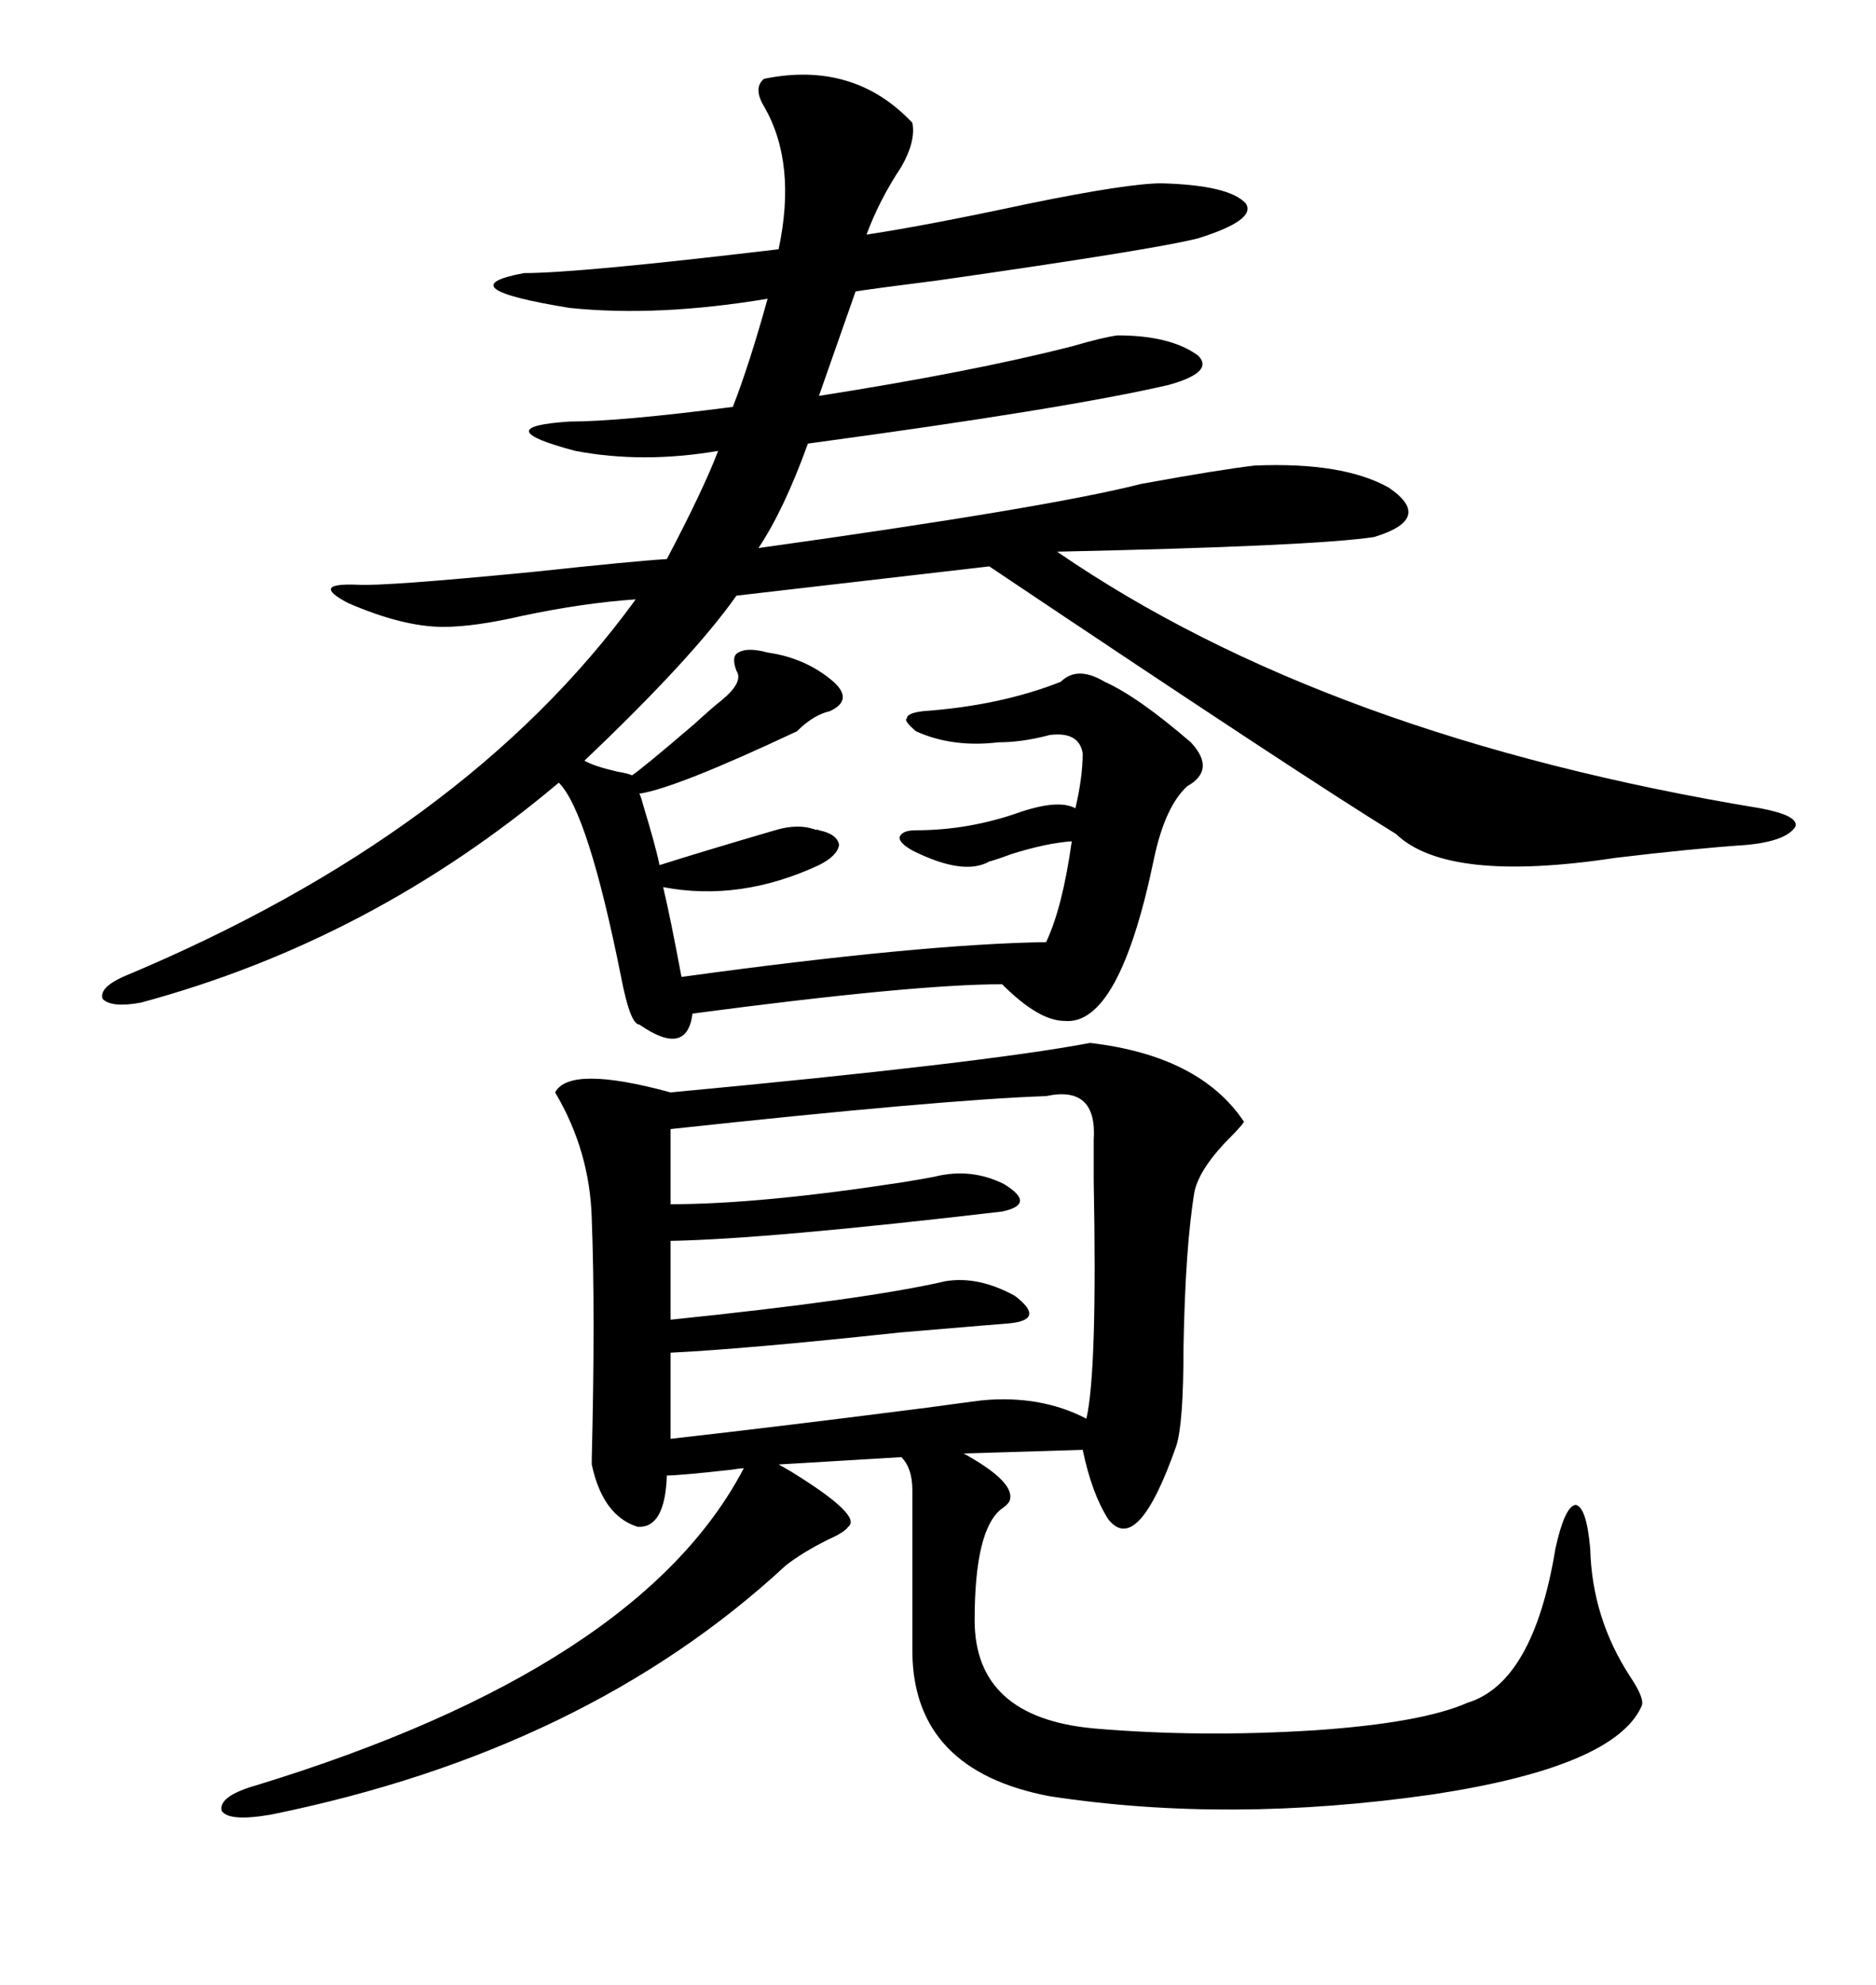 <svg xmlns="http://www.w3.org/2000/svg" xmlns:xlink="http://www.w3.org/1999/xlink" width="300" height="317.285"><path d="M174.32 166.70L174.32 166.70Q191.89 168.75 198.93 179.30L198.93 179.30Q198.63 179.88 196.88 181.64L196.88 181.64Q191.89 186.62 191.02 190.43L191.02 190.43Q189.55 199.22 189.26 215.33L189.26 215.33Q189.26 227.64 188.09 231.15L188.09 231.15Q181.93 248.73 177.25 242.87L177.25 242.87Q174.61 238.77 173.14 231.74L173.14 231.74L154.10 232.32Q162.60 237.01 161.43 239.94L161.43 239.94Q161.13 240.53 160.25 241.11L160.25 241.11Q155.86 244.34 155.86 258.98L155.86 258.98Q155.86 274.51 174.90 276.27L174.90 276.27Q191.89 277.73 210.35 276.56L210.35 276.56Q227.34 275.39 234.67 272.17L234.67 272.17Q245.21 268.95 248.73 247.56L248.73 247.56Q250.20 240.82 251.95 240.53L251.95 240.53Q253.71 240.82 254.30 247.56L254.30 247.56Q254.59 258.69 260.74 268.07L260.74 268.07Q263.09 271.58 262.50 272.75L262.50 272.75Q258.11 282.42 229.10 286.82L229.10 286.82Q196.58 291.50 167.87 287.11L167.87 287.11Q146.19 283.01 145.90 264.26L145.90 264.26L145.90 238.18Q145.90 234.67 144.14 232.91L144.14 232.91L124.51 234.08Q125.10 234.38 126.56 235.25L126.56 235.25Q137.99 242.29 135.64 244.04L135.64 244.04Q135.06 244.92 132.42 246.09L132.42 246.09Q128.32 248.14 125.68 250.20L125.68 250.20Q93.75 279.79 43.36 290.04L43.36 290.04Q36.62 291.21 35.45 289.45L35.45 289.45Q34.86 287.11 41.02 285.35L41.02 285.35Q102.25 266.60 118.95 234.67L118.95 234.67Q118.65 234.67 116.60 234.96L116.60 234.96Q108.69 235.84 106.64 235.84L106.64 235.84Q106.35 244.34 101.95 244.04L101.95 244.04Q96.39 242.29 94.63 234.08L94.63 234.08Q94.63 234.08 94.63 233.20L94.63 233.20Q95.21 209.77 94.63 194.82L94.63 194.82Q94.34 183.98 88.77 174.61L88.77 174.61Q91.11 170.21 107.23 174.61L107.23 174.61Q157.32 169.92 174.32 166.70ZM122.17 12.60L122.17 12.60Q136.52 9.67 145.90 19.63L145.90 19.63Q146.48 22.56 144.14 26.66L144.14 26.66Q140.63 31.93 138.57 37.50L138.57 37.50Q148.24 36.04 164.65 32.52L164.65 32.52Q180.47 29.30 185.74 29.30L185.74 29.30Q196.58 29.59 199.22 32.52L199.22 32.52Q200.98 35.16 191.60 38.09L191.60 38.09Q184.86 39.84 150 44.82L150 44.82Q140.63 46.00 136.82 46.58L136.82 46.58L130.96 63.28Q155.27 59.47 171.39 55.37L171.39 55.37Q176.37 53.91 178.71 53.61L178.71 53.61Q187.21 53.61 191.60 56.84L191.60 56.84Q194.24 59.47 186.91 61.52L186.91 61.52Q170.51 65.33 129.20 70.90L129.20 70.90Q125.39 81.45 121.29 87.60L121.29 87.60Q167.58 81.15 182.52 77.34L182.52 77.34Q195.41 75 200.68 74.41L200.68 74.41Q214.75 73.83 222.07 77.93L222.07 77.93Q229.39 82.91 219.73 85.84L219.73 85.84Q210.06 87.30 169.04 88.18L169.04 88.18Q212.11 117.77 281.54 129.20L281.54 129.20Q287.70 130.37 287.11 132.13L287.11 132.13Q285.64 134.47 279.20 135.06L279.20 135.06Q270.70 135.64 258.40 137.11L258.40 137.11Q231.45 141.21 223.24 133.30L223.24 133.30Q208.89 124.51 158.20 90.53L158.20 90.53L117.77 95.21Q110.74 105.18 93.46 121.58L93.46 121.58Q94.92 122.46 98.73 123.34L98.73 123.34Q100.49 123.63 101.07 123.93L101.07 123.93Q102.83 122.75 111.04 115.72L111.04 115.72Q114.26 112.79 115.43 111.91L115.43 111.91Q118.95 108.98 117.77 107.23L117.77 107.23Q116.89 104.88 118.07 104.30L118.07 104.30Q119.53 103.42 122.75 104.30L122.75 104.30Q128.91 105.18 133.30 108.98L133.30 108.98Q136.52 111.91 132.71 113.67L132.71 113.67Q130.08 114.26 127.44 116.89L127.44 116.89Q108.11 125.98 102.25 126.86L102.25 126.86Q102.54 127.44 102.83 128.61L102.83 128.61Q104.88 135.35 105.47 138.28L105.47 138.28Q111.91 136.23 123.93 132.71L123.93 132.71Q127.73 131.54 130.66 132.71L130.66 132.71Q130.37 132.42 130.96 132.71L130.96 132.71Q133.89 133.30 134.18 135.06L134.18 135.06Q133.89 136.82 130.96 138.28L130.96 138.28Q118.36 144.14 106.05 141.80L106.05 141.80Q107.23 146.78 108.98 156.15L108.98 156.15Q147.36 150.88 167.29 150.59L167.29 150.59Q169.92 145.02 171.39 134.47L171.39 134.47Q167.29 134.77 161.72 136.52L161.72 136.52Q159.38 137.40 158.20 137.70L158.20 137.70Q154.10 140.04 145.90 135.94L145.90 135.94Q143.85 134.77 143.85 133.89L143.85 133.89Q144.14 132.71 146.48 132.71L146.48 132.71Q154.98 132.71 163.18 129.79L163.18 129.79Q169.34 127.73 171.97 129.20L171.97 129.20Q173.14 124.22 173.14 120.41L173.14 120.41Q172.56 116.89 167.87 117.48L167.87 117.48Q163.48 118.65 159.67 118.65L159.67 118.65Q152.34 119.53 146.48 116.89L146.48 116.89Q144.43 115.14 145.02 114.84L145.02 114.84Q145.02 113.96 147.66 113.67L147.66 113.67Q159.96 112.79 169.63 108.98L169.63 108.98Q172.27 106.35 176.66 108.98L176.66 108.98Q181.93 111.33 190.43 118.65L190.43 118.65Q194.53 123.05 189.84 125.68L189.84 125.68Q186.33 128.91 184.57 137.11L184.57 137.11Q179.00 164.06 170.21 163.18L170.21 163.18Q166.11 163.18 160.25 157.32L160.25 157.32Q146.19 157.32 110.74 162.01L110.74 162.01Q109.86 169.04 102.25 163.77L102.25 163.77Q100.78 163.77 99.32 156.15L99.32 156.15Q94.04 129.79 89.36 125.10L89.36 125.10Q59.47 150.29 22.56 160.25L22.56 160.25Q17.87 161.13 16.41 159.67L16.41 159.67Q15.82 157.91 19.63 156.15L19.63 156.15Q74.41 133.30 101.66 95.80L101.66 95.80Q93.16 96.39 83.50 98.44L83.50 98.44Q75.88 100.20 70.90 100.20L70.90 100.20Q64.45 100.20 55.66 96.39L55.66 96.39Q49.51 93.16 57.13 93.46L57.13 93.46Q61.23 93.75 85.25 91.41L85.25 91.41Q101.66 89.65 106.64 89.36L106.64 89.36Q112.50 78.22 114.84 72.07L114.84 72.07Q102.83 74.12 91.99 72.07L91.99 72.07Q77.64 68.26 91.11 67.38L91.11 67.38Q99.02 67.38 117.19 65.04L117.19 65.04Q119.82 58.30 122.75 47.75L122.75 47.75Q105.18 50.68 91.11 49.22L91.11 49.22Q71.19 46.00 83.79 43.65L83.79 43.65Q92.58 43.65 124.51 39.84L124.51 39.84Q127.44 26.07 122.17 16.99L122.17 16.99Q120.41 14.06 122.17 12.60ZM167.29 175.20L167.29 175.20Q150.59 175.78 107.23 180.47L107.23 180.47L107.23 192.48Q121.58 192.48 144.43 188.96L144.43 188.96Q147.95 188.38 149.41 188.09L149.41 188.09Q155.27 186.62 160.55 189.26L160.55 189.26Q165.82 192.48 160.25 193.65L160.25 193.65Q122.75 198.05 107.23 198.34L107.23 198.34L107.23 210.94Q138.57 207.71 151.17 204.79L151.17 204.79Q156.45 203.91 162.30 207.13L162.30 207.13Q167.29 210.94 161.43 211.52L161.43 211.52Q157.62 211.82 143.85 212.99L143.85 212.99Q119.24 215.63 107.23 216.21L107.23 216.21L107.23 229.98Q125.39 227.93 148.24 225L148.24 225Q154.69 224.12 157.03 223.83L157.03 223.83Q166.41 222.95 173.73 226.76L173.73 226.76Q175.49 219.14 174.90 188.67L174.90 188.67Q174.90 183.69 174.90 182.23L174.90 182.23Q175.49 173.44 167.29 175.20Z"/></svg>
